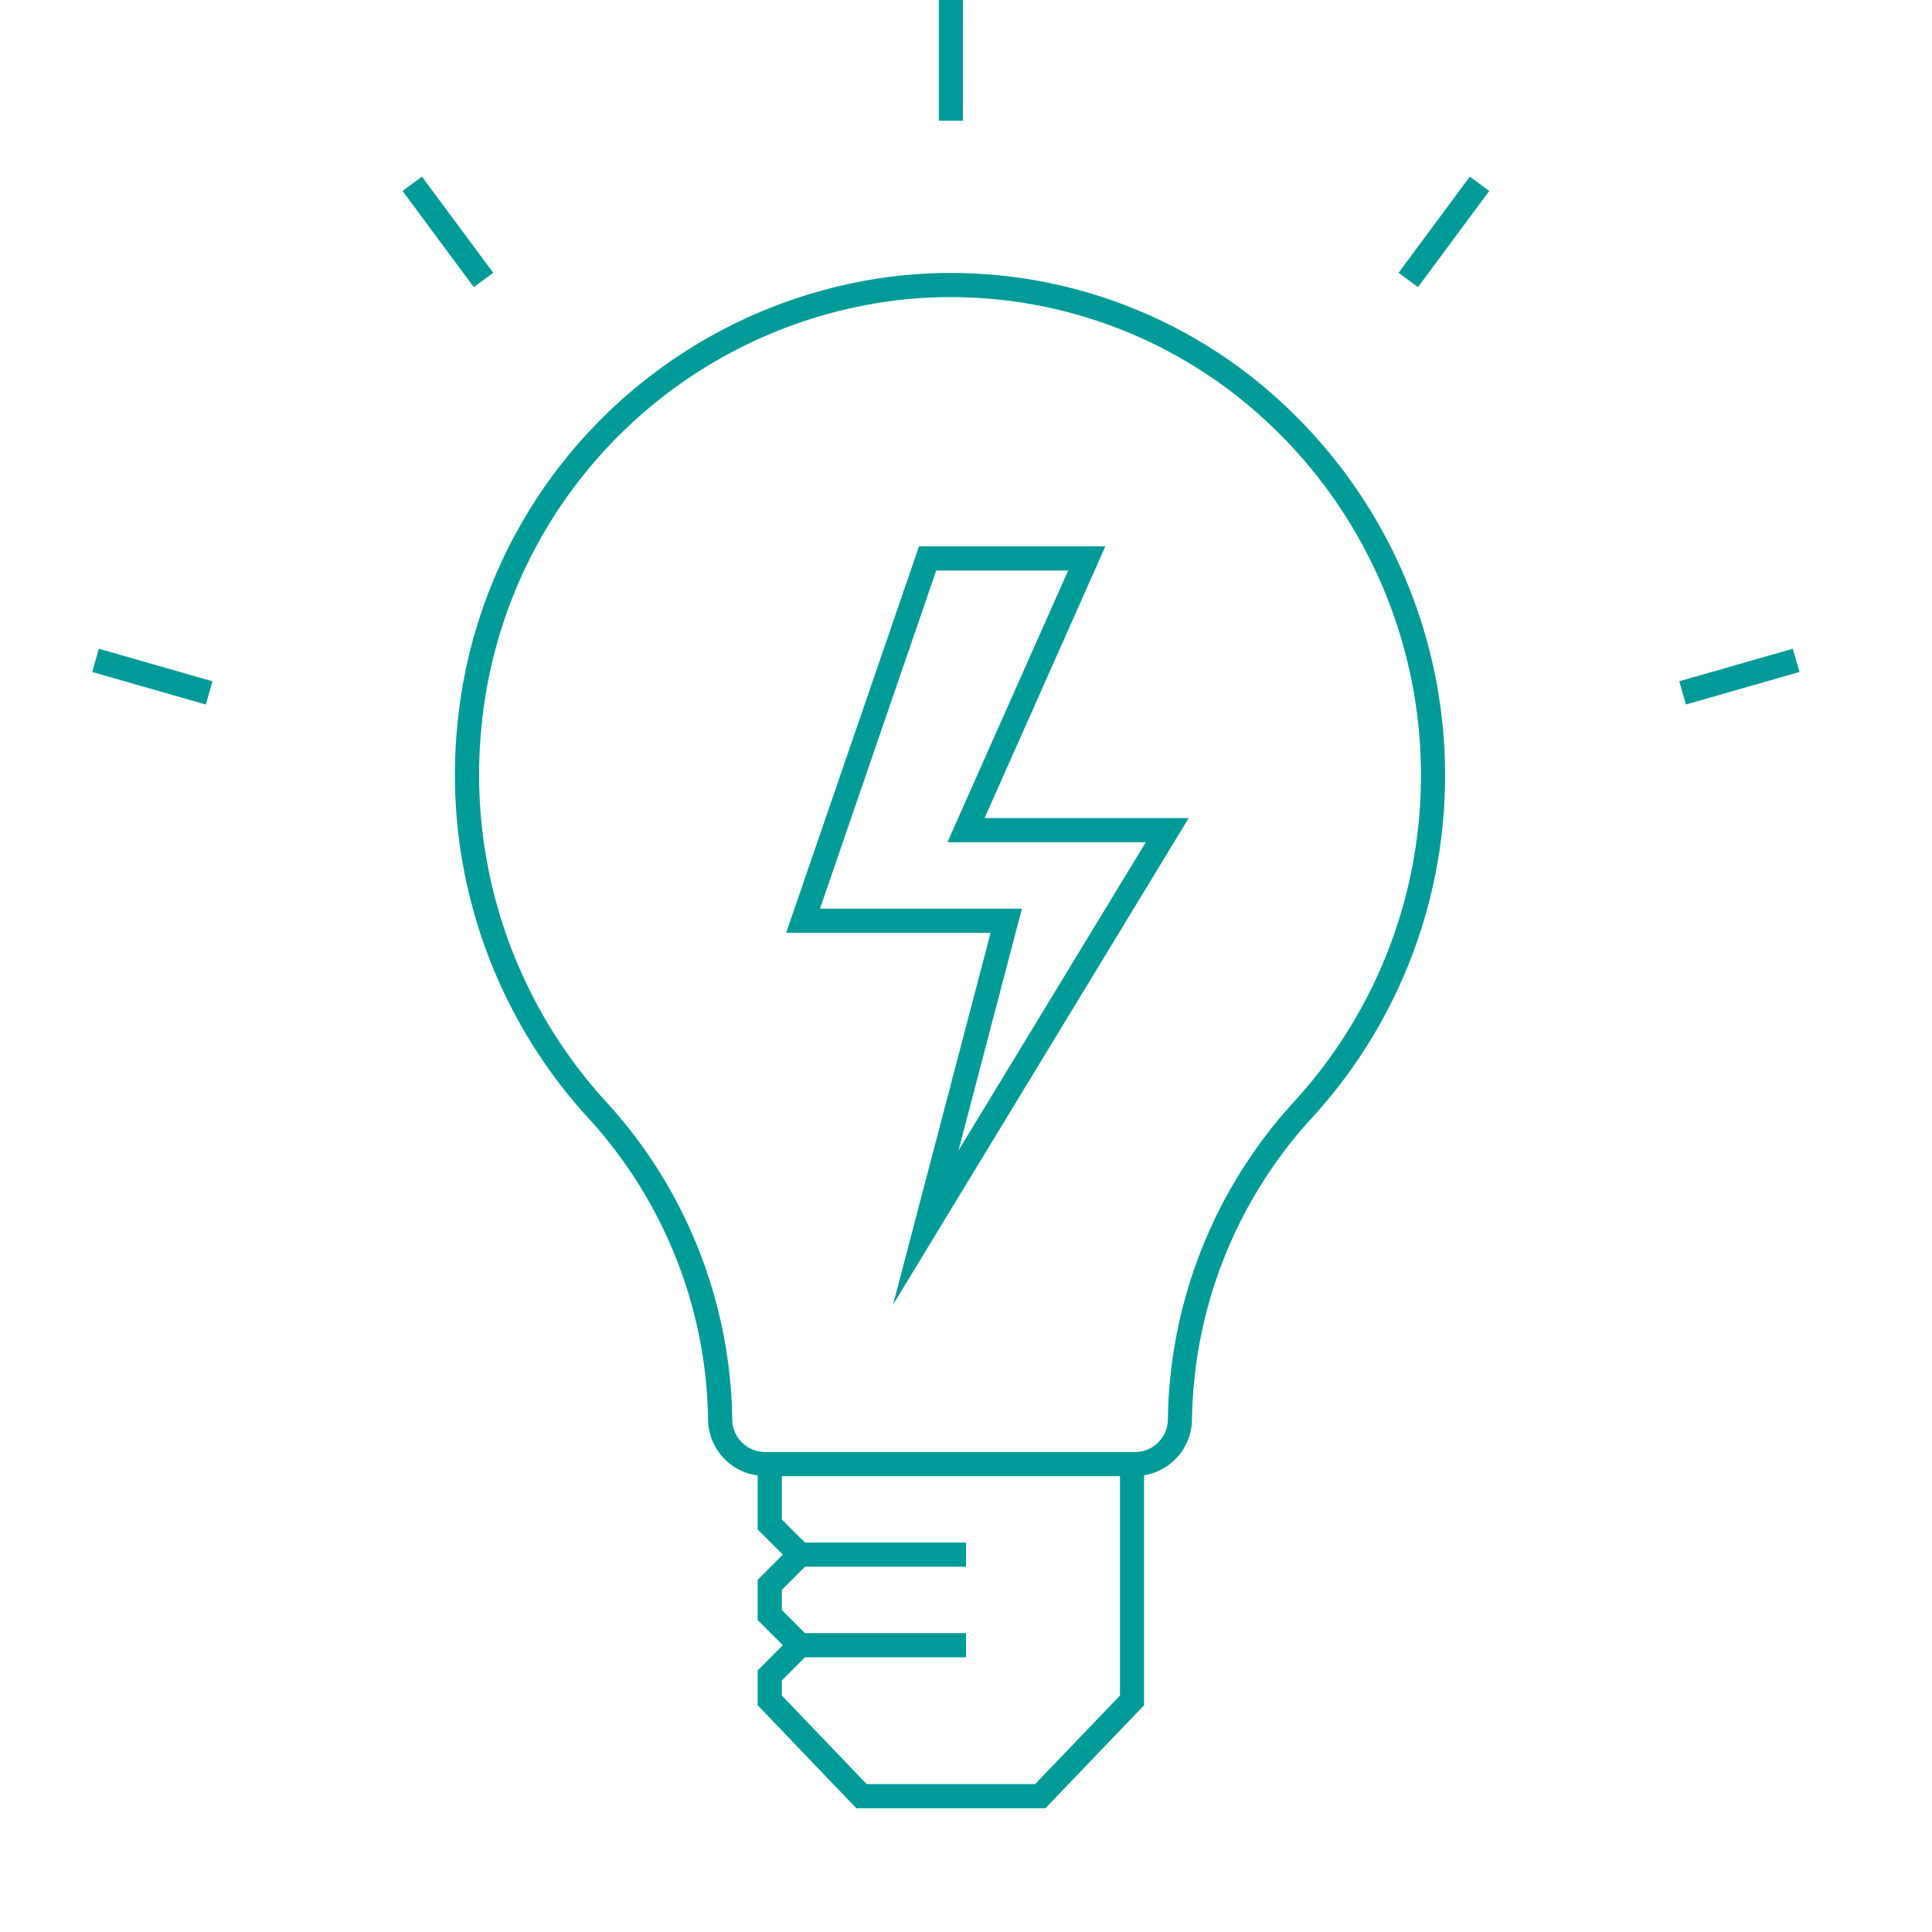 <svg xmlns:xlink="http://www.w3.org/1999/xlink" id="icon-ui-svg" class="icon-ui-svg" xmlns="http://www.w3.org/2000/svg" viewBox="0 0 64 64" width="64"  height="64" ><path d="M36.616 18.1h-6.173l-4.4 12.8h6.772l-3.232 12.32 9.794-16.12h-6.761zm1.34 9.8L31.75 38.113l2.102-8.013h-6.688l3.85-11.2h4.37l-4 9zm4.353-14.702A16.126 16.126 0 0 0 29.59 9.156a16.541 16.541 0 0 0-14.425 14.716 16.851 16.851 0 0 0 4.233 13.067 15.114 15.114 0 0 1 4.058 10.063 1.888 1.888 0 0 0 1.643 1.874v1.79l.834.834-.834.834v1.332l.834.834-.834.834v1.155l3.268 3.411h6.264l3.268-3.41v-7.62a1.89 1.89 0 0 0 1.587-1.861 15.11 15.11 0 0 1 4.056-10.068 16.798 16.798 0 0 0-1.234-23.743zM37.1 56.167L34.29 59.1h-5.58l-2.81-2.933v-.501l.766-.766H32v-.8h-5.334l-.766-.766v-.668l.766-.766H32v-.8h-5.334l-.766-.766V48.9h11.2zm5.849-19.76a15.893 15.893 0 0 0-4.262 10.595 1.09 1.09 0 0 1-1.073 1.098H25.335a1.09 1.09 0 0 1-1.079-1.105 15.896 15.896 0 0 0-4.262-10.59 16.055 16.055 0 0 1-4.032-12.45A15.736 15.736 0 0 1 29.682 9.95a15.352 15.352 0 0 1 12.094 3.844 15.998 15.998 0 0 1 1.173 22.611zM31.899 4H31.1V0h.8zM15.696 9.513l-2.361-3.187.642-.476 2.362 3.186zM48.69 5.85l.643.476-2.361 3.187-.643-.477zM3.276 21.49l3.763 1.078-.221.77-3.763-1.078zm56.336.77l-3.763 1.078-.221-.77 3.763-1.078z" id="icon-ui-svg--base" fill="#009B98"></path></svg>